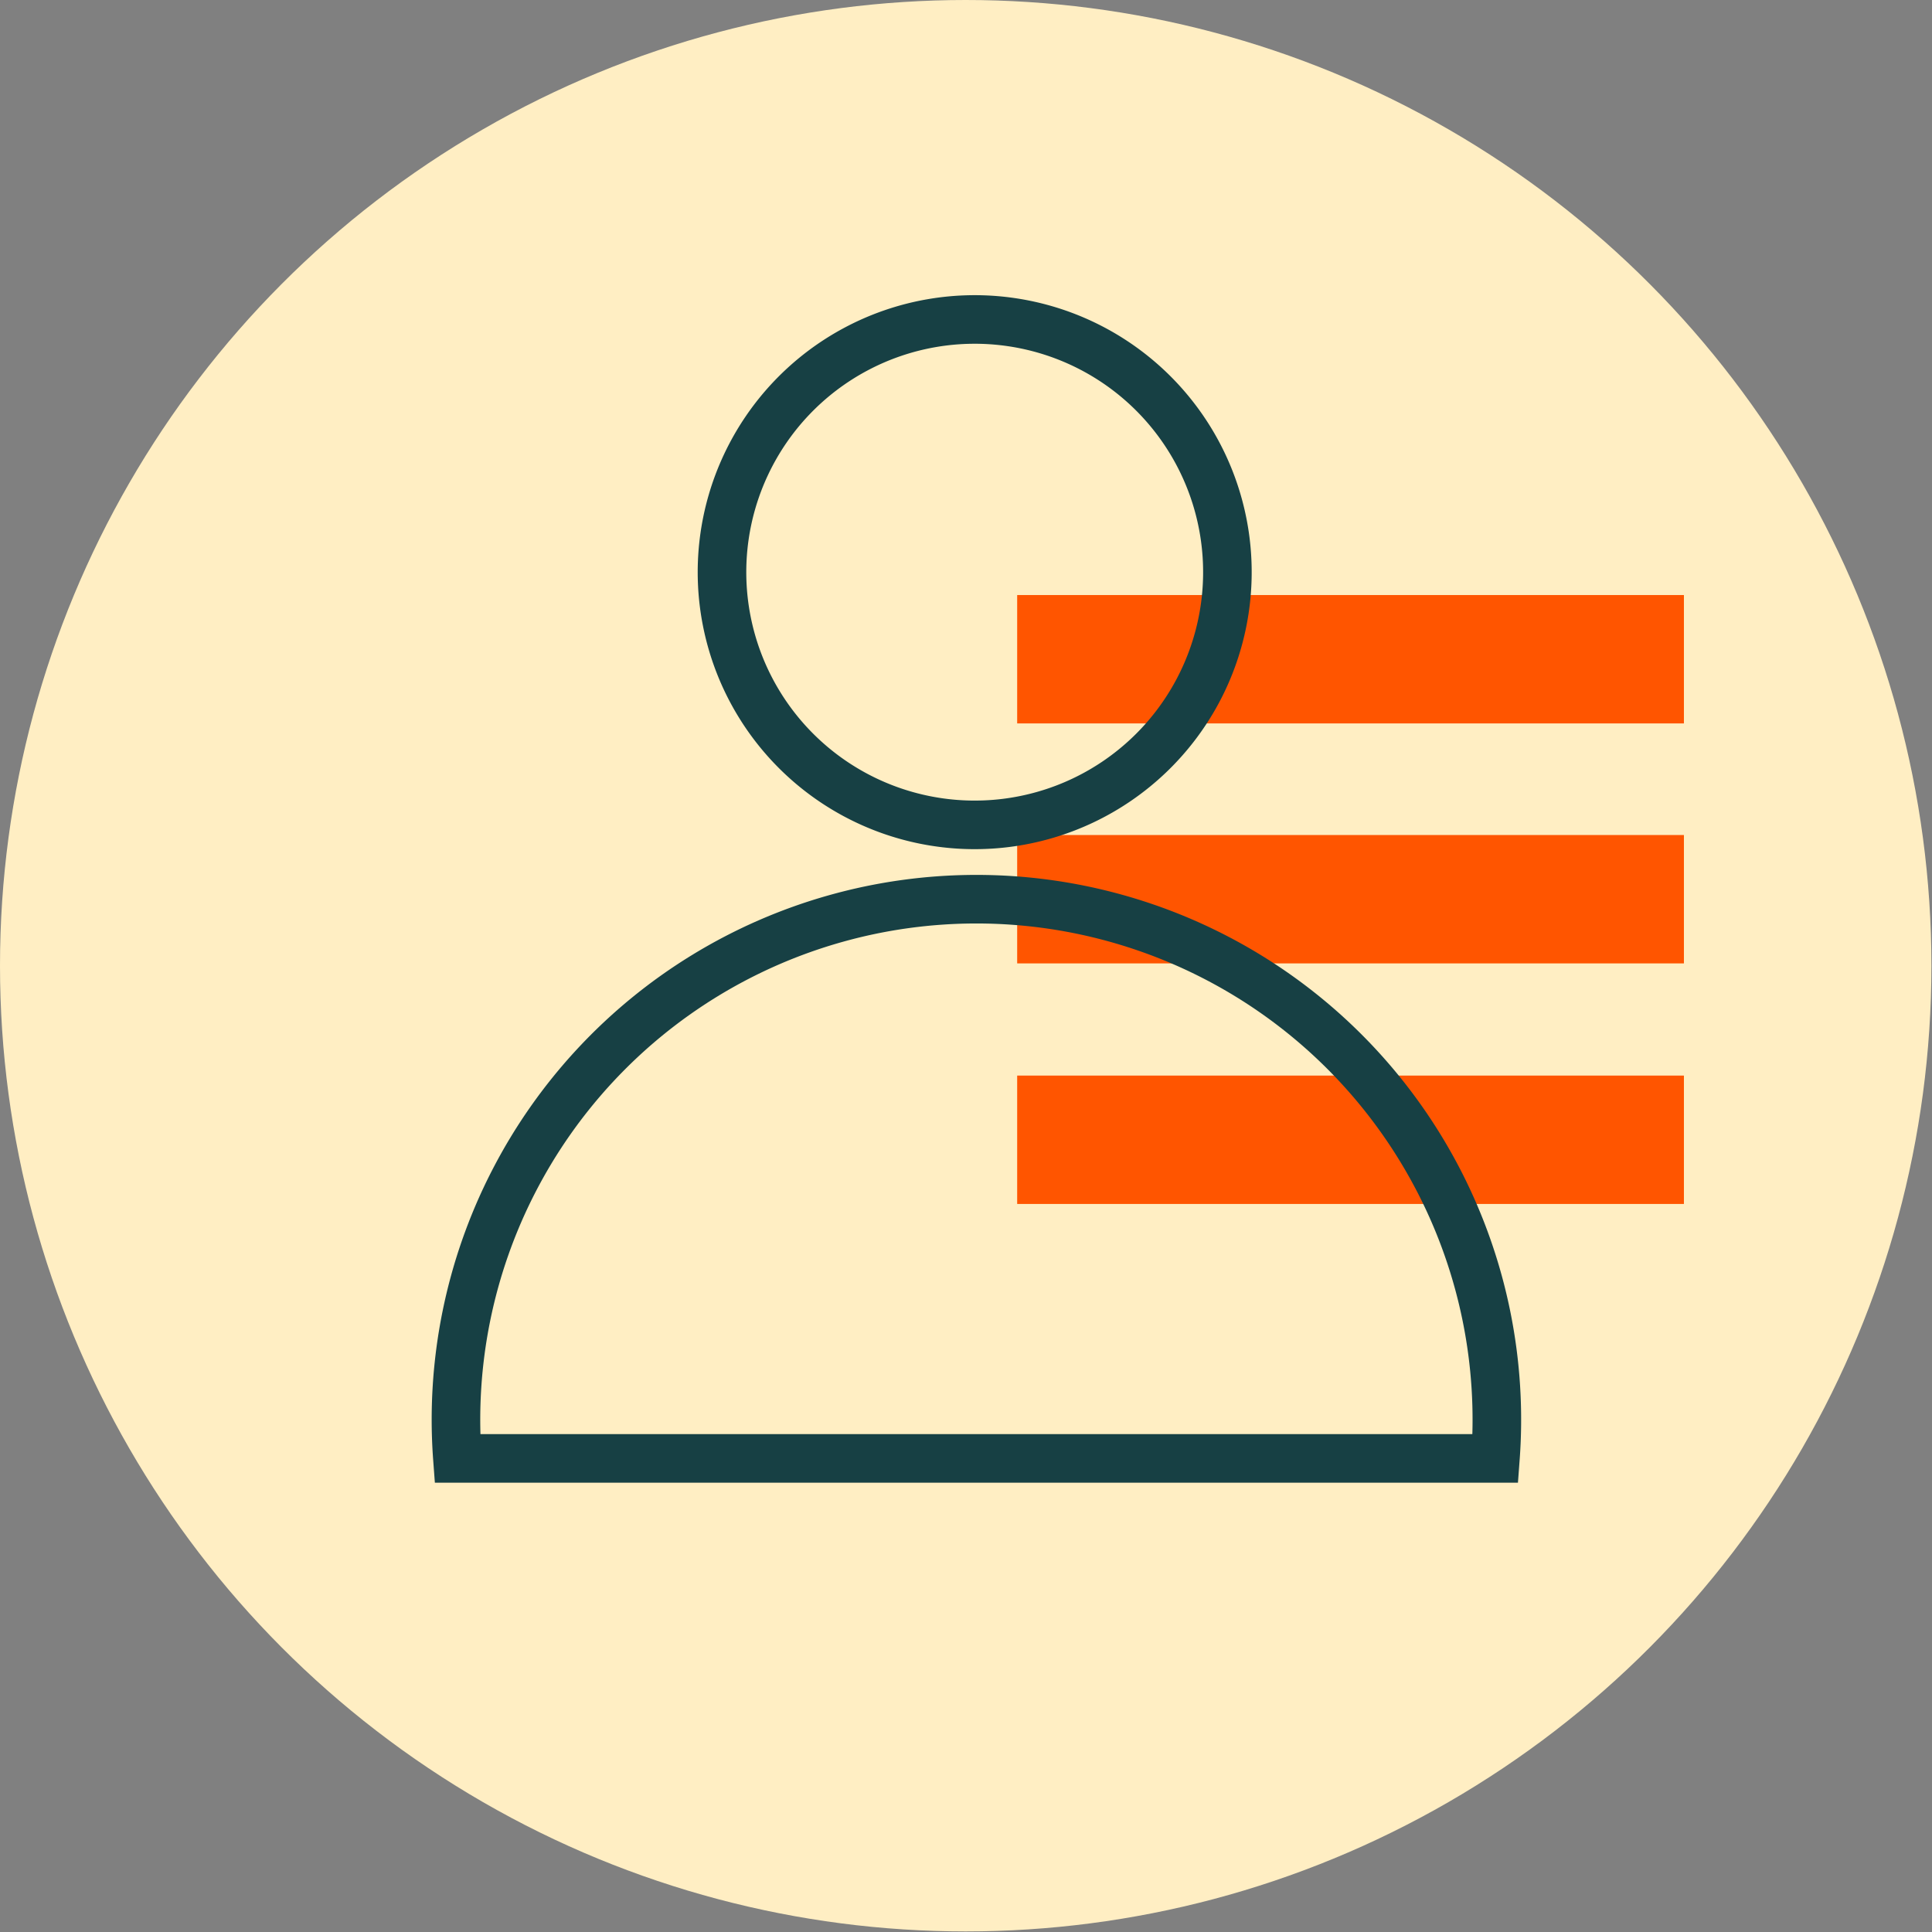 <svg id="Layer_1" data-name="Layer 1" xmlns="http://www.w3.org/2000/svg" viewBox="0 0 33.41 33.41"><rect x="0" y="0" width="33.41" height="33.41" fill="#808080" stroke="none"/><defs><style>.cls-1{fill:#ffeec3;}.cls-2{fill:#f50;}.cls-3{fill:none;stroke:#174044;stroke-miterlimit:10;stroke-width:0.84px;}</style></defs><circle class="cls-1" cx="16.7" cy="16.7" r="16.7"/><rect class="cls-2" x="17.59" y="10.29" width="11.53" height="2.22"/><rect class="cls-2" x="17.59" y="14.44" width="11.53" height="2.22"/><rect class="cls-2" x="17.59" y="18.6" width="11.53" height="2.22"/><path id="Oval_40" data-name="Oval 40" class="cls-3" d="M16,14.18a4.37,4.37,0,1,0-3.43-3.43A4.37,4.37,0,0,0,16,14.18Z"/><path id="Oval_40-2" data-name="Oval 40" class="cls-3" d="M25.86,25.22a9,9,0,1,0-17.95,0Z"/></svg>